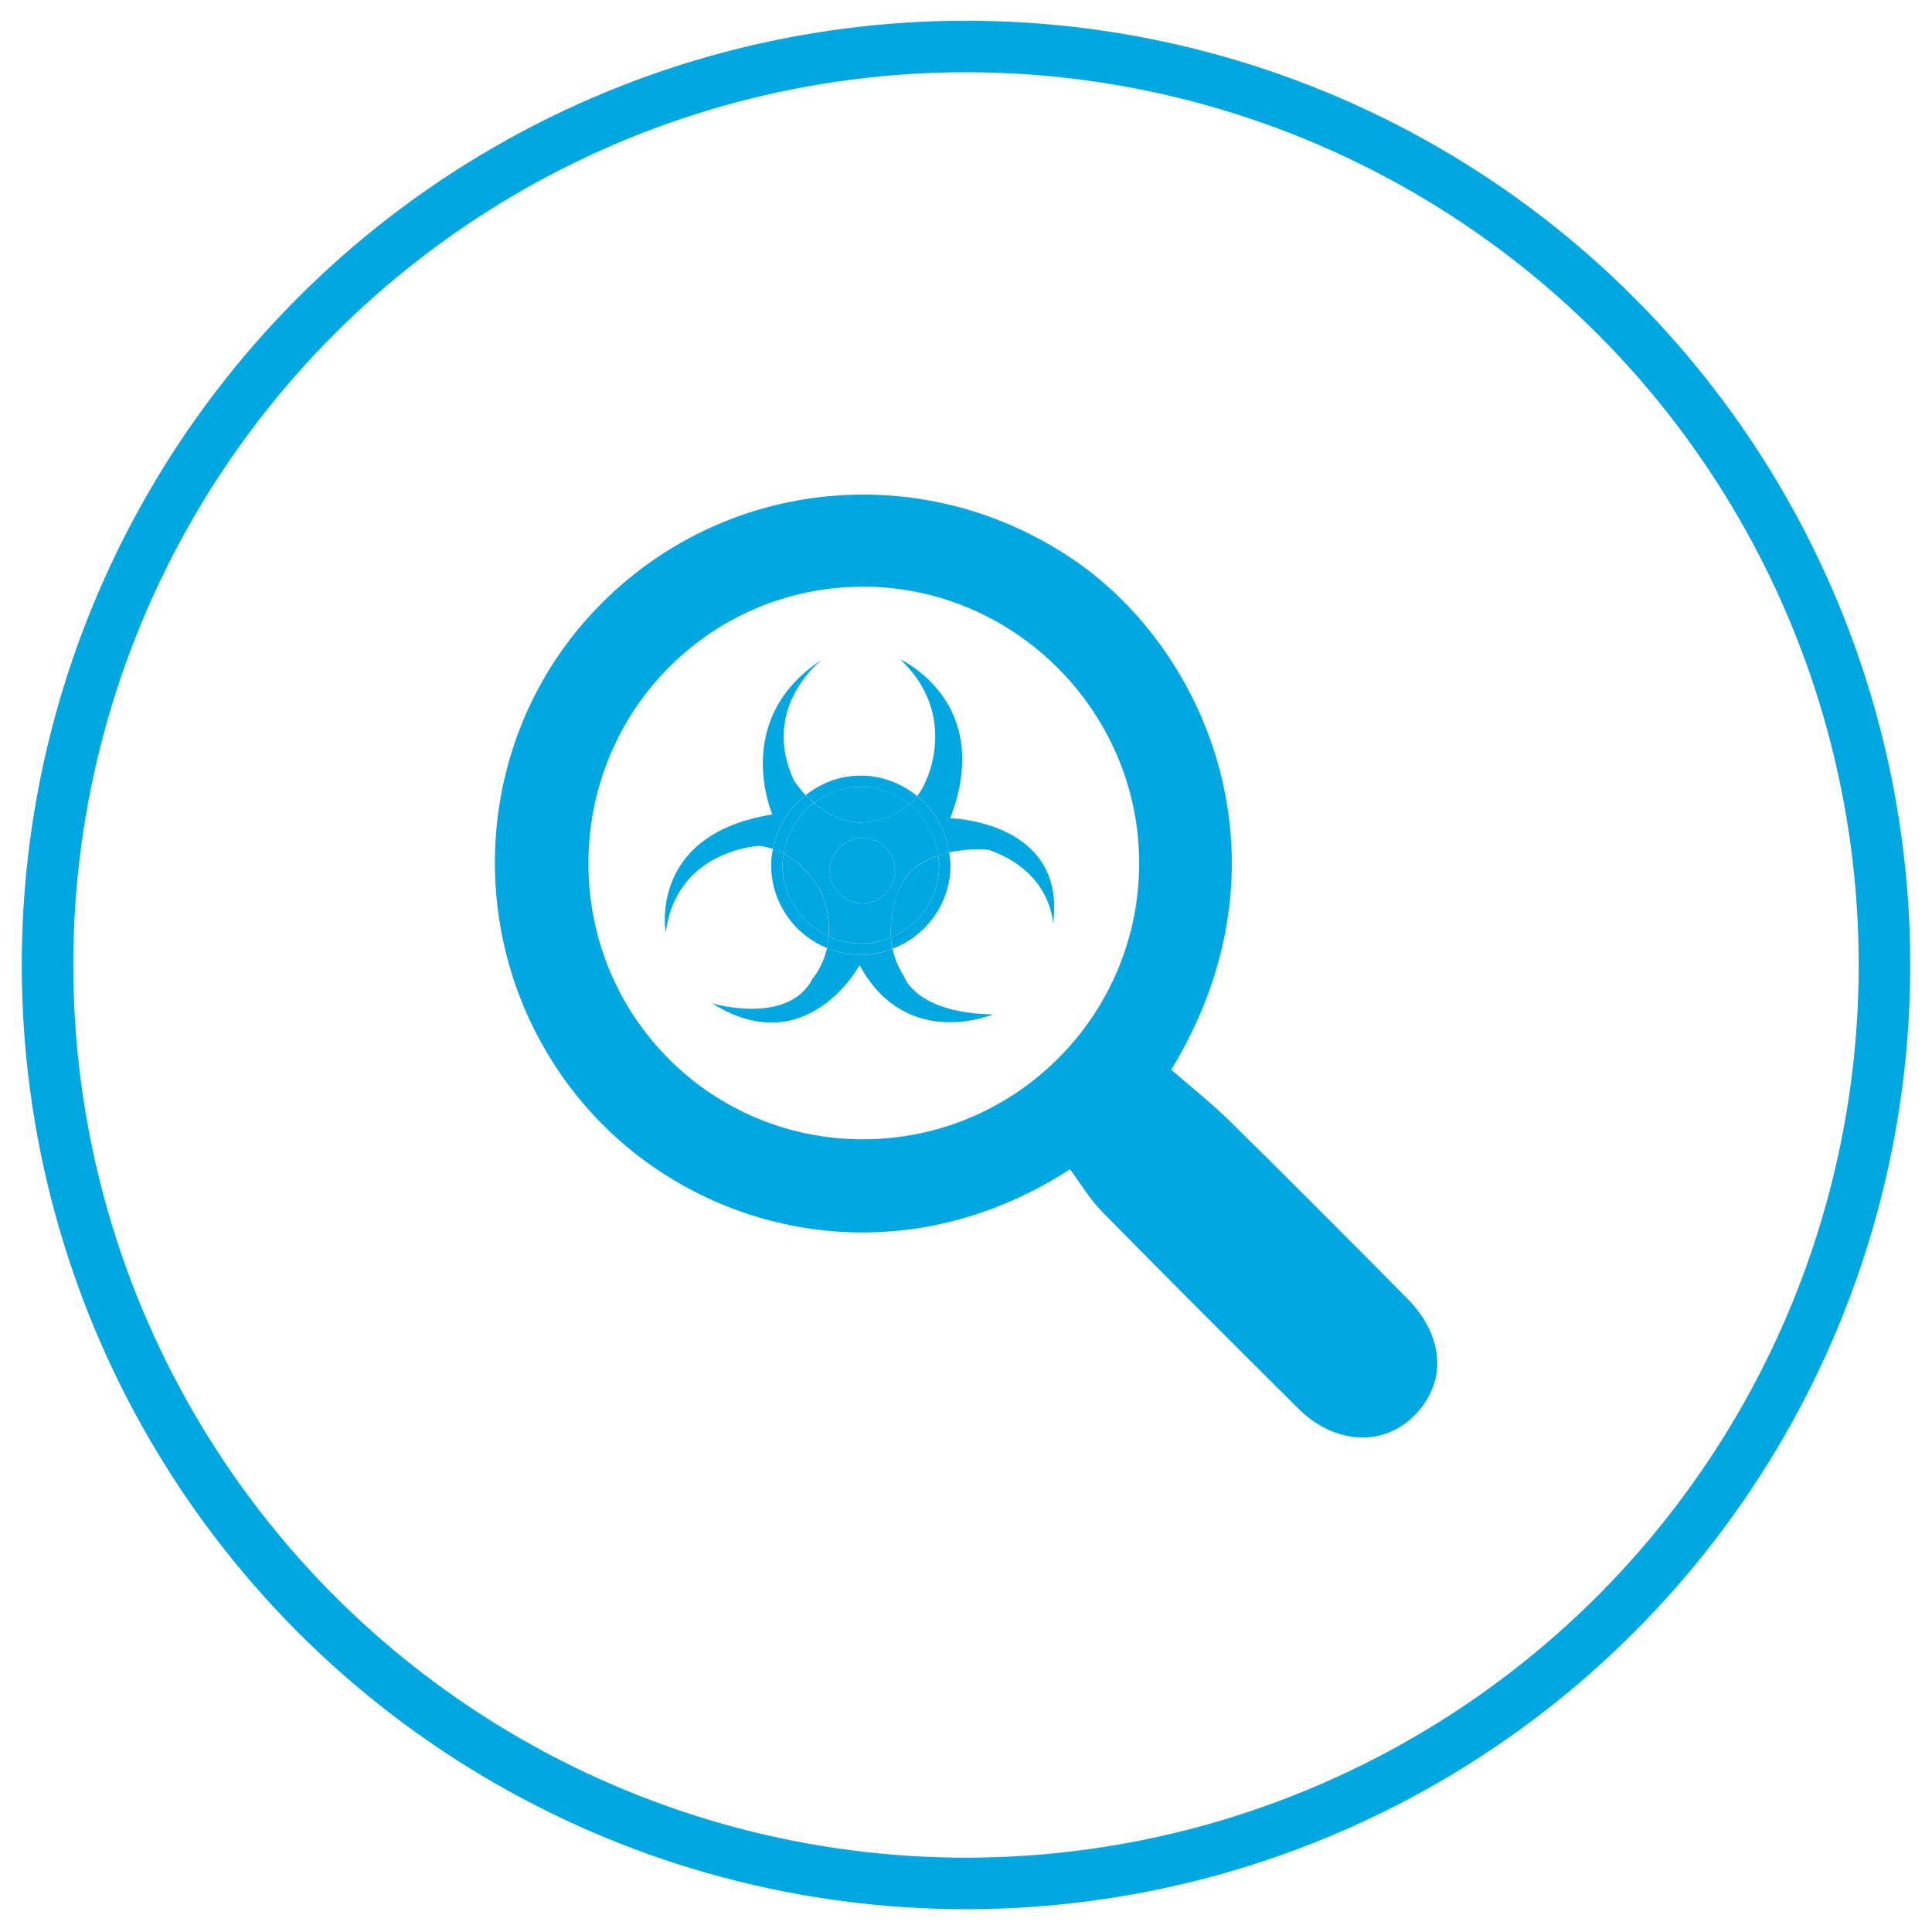<?xml version="1.0" encoding="UTF-8"?><svg id="a" xmlns="http://www.w3.org/2000/svg" viewBox="0 0 300 300"><defs><style>.b{fill:#00a7e1;}.c{fill:none;stroke:#00a7e1;stroke-miterlimit:10;stroke-width:8px;}</style></defs><circle class="c" cx="150" cy="149.84" r="142.62"/><g><path class="b" d="M166.13,181.57c-27.33,17.75-59.17,9.79-76.18-10.95-18.21-22.2-17.31-54.48,1.89-75.29,19.44-21.08,51.08-24.56,74.81-8.45,20.97,14.23,34.77,47.16,15.22,79.22,3.15,2.76,6.39,5.31,9.3,8.19,9.16,9.02,18.22,18.14,27.28,27.27,5.82,5.86,6.28,13,1.28,18.14-4.87,5-12.44,4.67-18.13-.98-10.23-10.15-20.41-20.34-30.51-30.61-1.81-1.84-3.15-4.13-4.95-6.54Zm-31.93-4.66c23.65-.11,42.77-19.39,42.69-43.02-.08-23.54-19.52-42.87-43-42.79-23.64,.09-42.57,19.27-42.52,43.09,.06,23.79,19.15,42.83,42.83,42.72Z"/><g><path class="b" d="M133.91,130.12c-2.8,0-5.08,2.27-5.08,5.08s2.27,5.08,5.08,5.08,5.08-2.27,5.08-5.08-2.27-5.08-5.08-5.08Z"/><path class="b" d="M139.44,138.57s-1.4,3.11-1.1,7.01c4.39-1.83,7.49-6.17,7.49-11.22,0-.51-.09-1-.15-1.49-2.65,.88-5.21,2.52-6.24,5.71Z"/><path class="b" d="M126.38,124.69c1.7,1.45,4.04,2.83,7.07,3.04,0,0,4.49,.11,7.78-2.83-2.08-1.67-4.69-2.71-7.55-2.71s-5.26,.95-7.3,2.5Z"/><path class="b" d="M127.46,138.45s-1.89-3.86-5.77-5.9c-.09,.59-.18,1.18-.18,1.8,0,4.92,2.95,9.14,7.16,11.06,.15-1.96-.07-4.27-1.21-6.96Z"/><path class="b" d="M125.1,123.48c-1.21-1.29-1.86-2.38-1.86-2.38-5.25-11.41,4.45-18.71,4.45-18.71-14.26,9.24-7.76,24.08-7.76,24.08-19.4,3.08-16.55,18.37-16.55,18.37,1.6-12.89,14.49-13.49,14.49-13.49,.77,.08,1.47,.25,2.15,.47,.62-3.37,2.49-6.29,5.08-8.34Z"/><path class="b" d="M133.45,127.73c-3.03-.21-5.37-1.59-7.07-3.04-2.48,1.88-4.2,4.66-4.68,7.86,3.88,2.04,5.77,5.9,5.77,5.9,1.14,2.69,1.37,5,1.21,6.96,1.53,.69,3.21,1.1,5,1.1,1.65,0,3.23-.34,4.67-.94-.3-3.9,1.1-7.01,1.1-7.01,1.03-3.19,3.59-4.83,6.24-5.71-.4-3.22-2.04-6.03-4.46-7.96-3.29,2.94-7.78,2.83-7.78,2.83Zm.46,12.55c-2.8,0-5.08-2.27-5.08-5.08s2.27-5.08,5.08-5.08,5.08,2.27,5.08,5.08-2.27,5.08-5.08,5.08Z"/><path class="b" d="M128.42,147.22c-.68,2.98-2.21,4.7-2.21,4.7-3.77,7.42-15.63,3.88-15.63,3.88,14.72,9.24,22.9-5.93,22.9-5.93,7.24,13.37,20.7,7.65,20.7,7.65-12.1-.23-13.81-5.93-13.81-5.93-.94-1.41-1.47-2.86-1.77-4.25-1.53,.58-3.18,.94-4.91,.94-1.86,0-3.63-.38-5.26-1.05Z"/><path class="b" d="M147.55,127.04c6.96-18.03-7.76-24.65-7.76-24.65,9.13,8.56,3.99,18.83,3.99,18.83-.36,.93-.84,1.71-1.37,2.39,2.64,2.15,4.46,5.22,4.97,8.74,3.2-.69,6.1-.4,6.1-.4,9.93,3.42,10.04,11.53,10.04,11.53,2.17-16.02-15.98-16.43-15.98-16.43Z"/><path class="b" d="M145.84,134.35c0,5.05-3.1,9.39-7.49,11.22,.04,.57,.12,1.15,.24,1.75,5.24-1.99,9-7.04,9-12.97,0-.68-.11-1.34-.2-2-.56,.12-1.13,.31-1.7,.5,.06,.5,.15,.98,.15,1.49Z"/><path class="b" d="M121.51,134.35c0-.62,.09-1.21,.18-1.8-.53-.28-1.07-.54-1.68-.73-.15,.82-.26,1.66-.26,2.53,0,5.81,3.59,10.79,8.66,12.86,.13-.56,.21-1.16,.26-1.81-4.21-1.91-7.16-6.14-7.16-11.06Z"/><path class="b" d="M126.38,124.69c2.04-1.54,4.55-2.5,7.3-2.5s5.47,1.04,7.55,2.71c.42-.37,.82-.8,1.19-1.28-2.4-1.95-5.41-3.18-8.74-3.18s-6.21,1.17-8.58,3.04c.37,.39,.8,.79,1.28,1.2Z"/><path class="b" d="M142.41,123.62c-.37,.48-.77,.9-1.19,1.28,2.41,1.93,4.06,4.74,4.46,7.96,.57-.19,1.14-.38,1.7-.5-.51-3.52-2.33-6.59-4.97-8.74Z"/><path class="b" d="M133.67,146.51c-1.79,0-3.47-.41-5-1.1-.05,.65-.13,1.25-.26,1.81,1.62,.67,3.39,1.05,5.26,1.05,1.74,0,3.38-.36,4.91-.94-.13-.6-.2-1.18-.24-1.75-1.44,.6-3.01,.94-4.67,.94Z"/><path class="b" d="M126.38,124.69c-.48-.41-.91-.81-1.28-1.2-2.59,2.05-4.45,4.96-5.08,8.34,.6,.2,1.15,.45,1.68,.73,.48-3.21,2.2-5.99,4.68-7.86Z"/></g></g></svg>